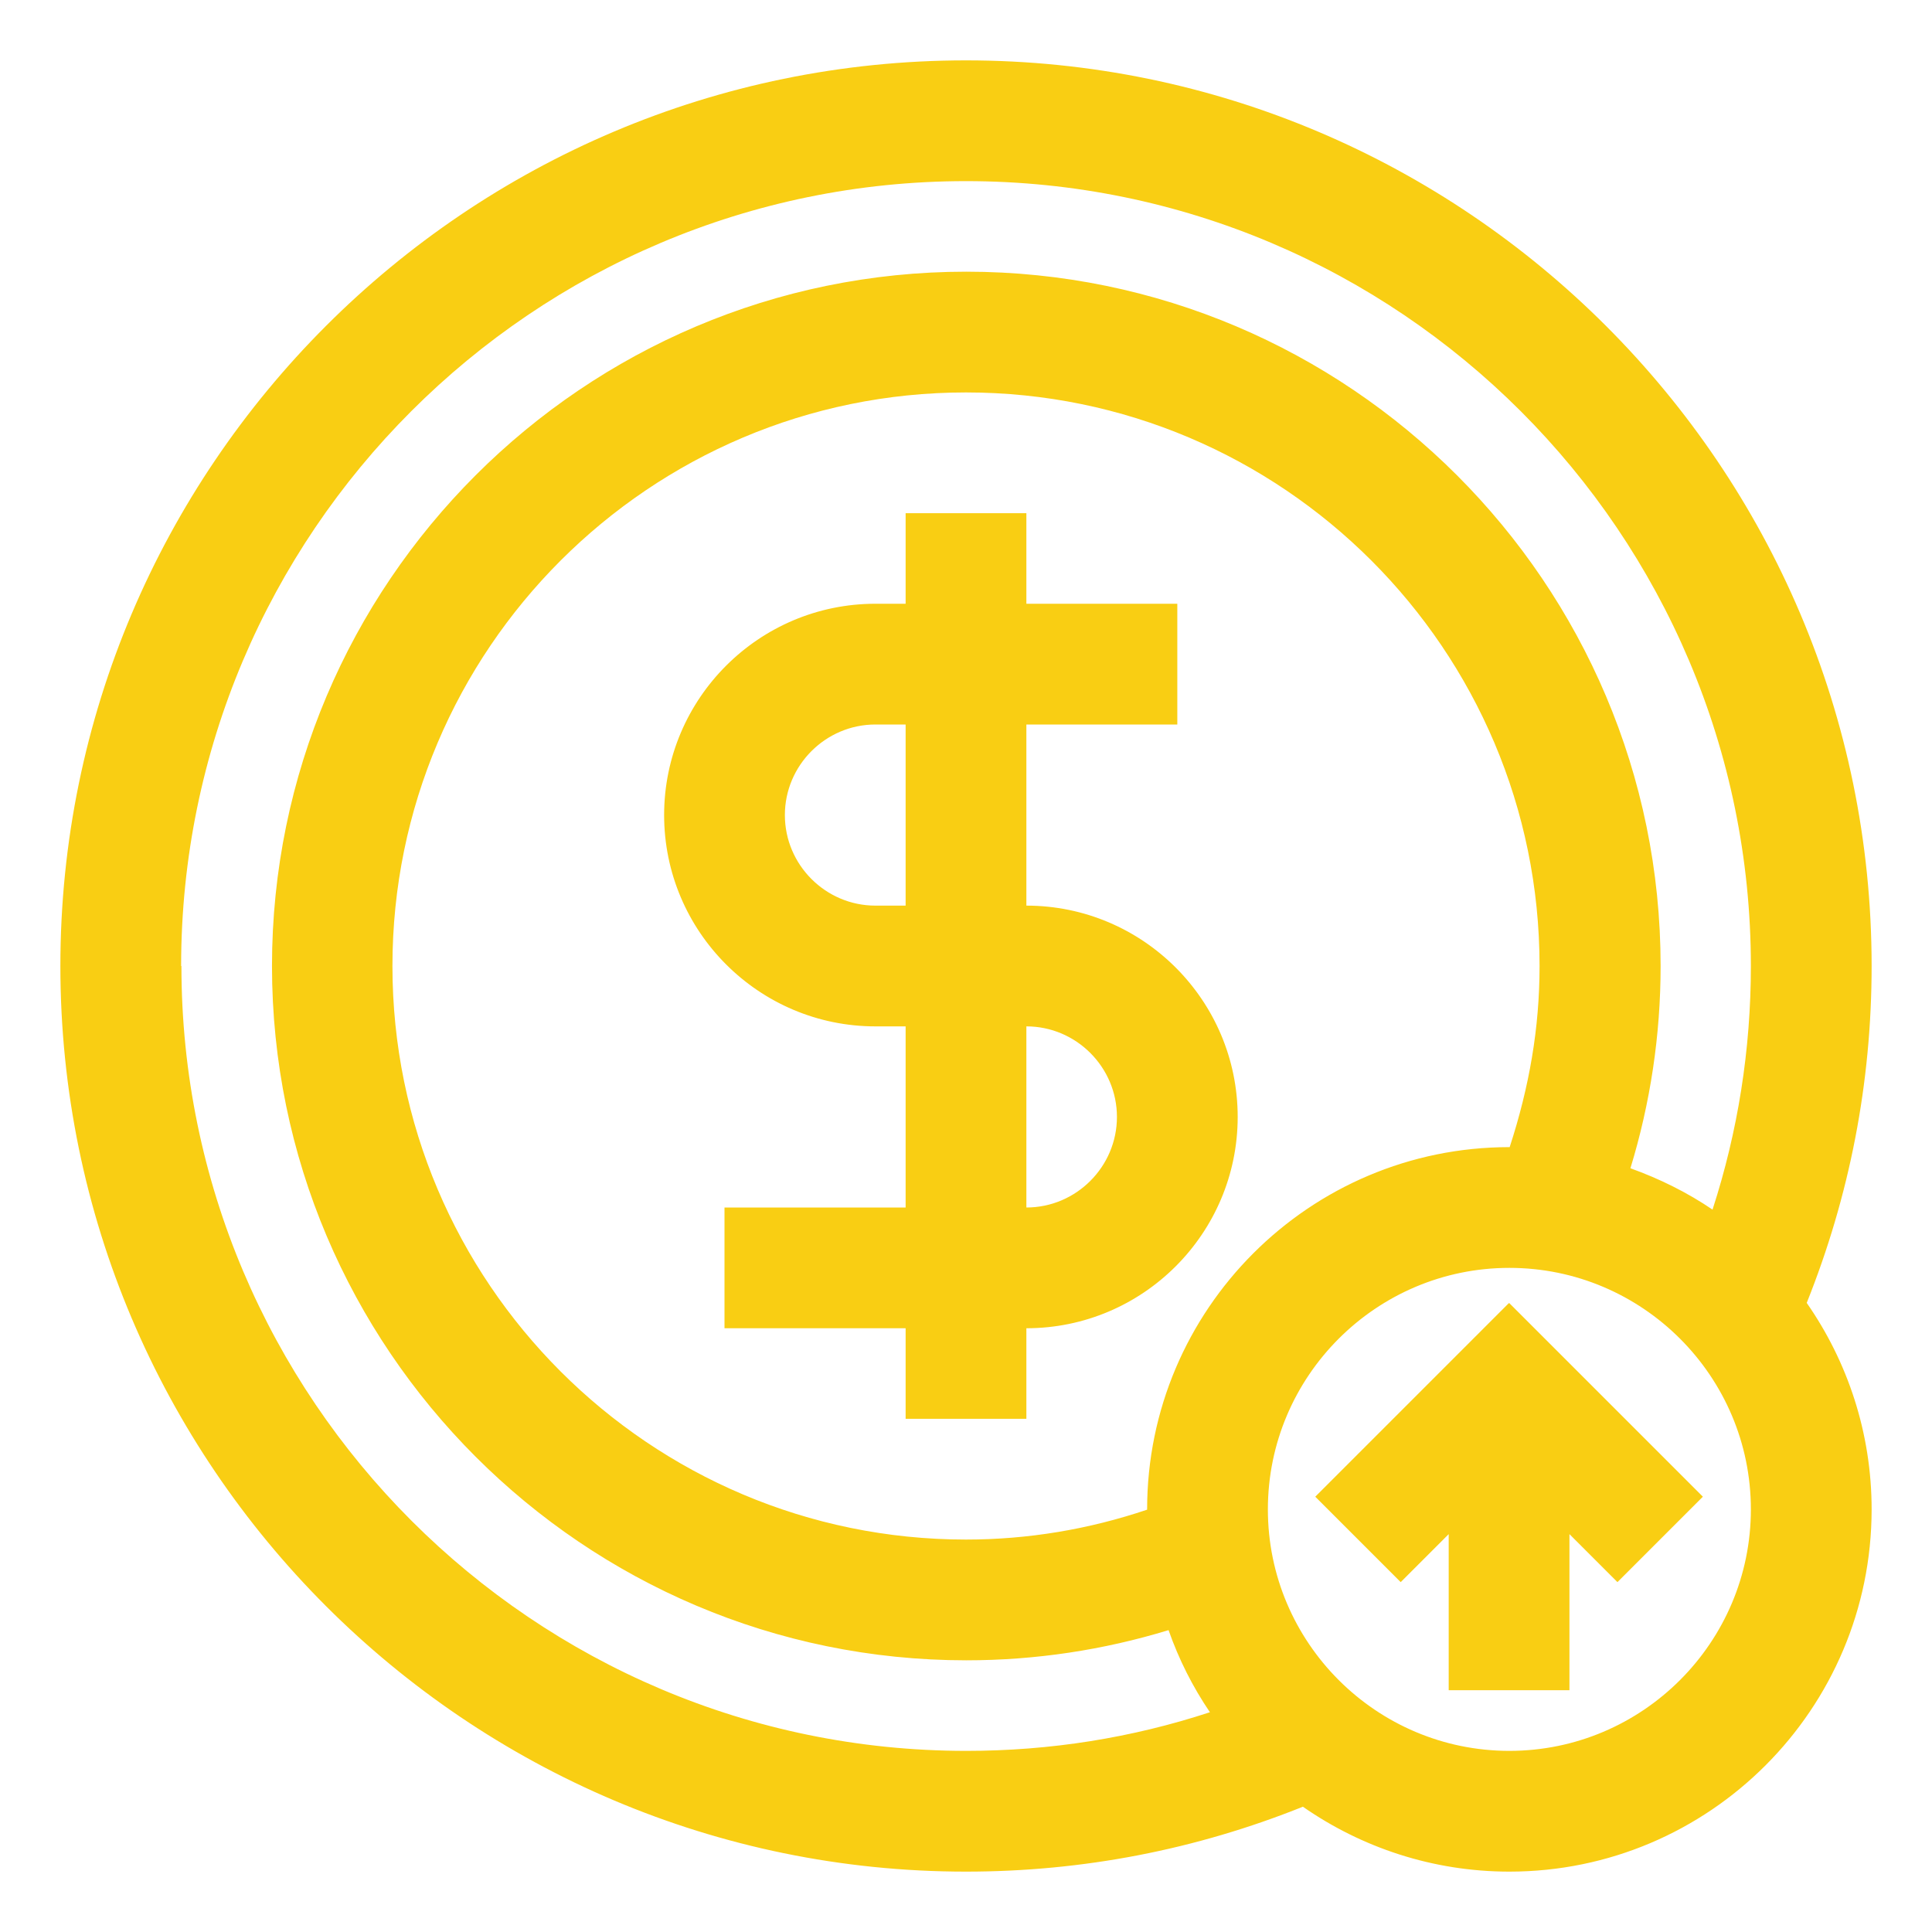 <svg xmlns="http://www.w3.org/2000/svg" id="Layer_1" viewBox="0 0 64 64"><defs><style>      .st0 {        fill: #f9ce13;      }    </style></defs><path class="st0" d="M62,32c0-16.54-13.46-30-30-30S2,15.46,2,32s13.46,30,30,30c3.87,0,7.62-.73,11.16-2.15,1.94,1.35,4.3,2.15,6.84,2.15,6.62,0,12-5.38,12-12,0-2.54-.8-4.9-2.15-6.84,1.42-3.55,2.15-7.29,2.15-11.16ZM6,32c0-14.34,11.66-26,26-26s26,11.66,26,26c0,2.77-.43,5.48-1.27,8.07-.84-.57-1.75-1.02-2.72-1.37.66-2.16,1-4.41,1-6.7,0-12.68-10.32-23-23-23s-23,10.32-23,23,10.32,23,23,23c2.29,0,4.54-.34,6.7-1,.34.97.8,1.88,1.37,2.72-2.59.85-5.29,1.28-8.07,1.28-14.34,0-26-11.66-26-26ZM38,50s0,0,0,.01c-1.93.65-3.94.99-6,.99-10.48,0-19-8.52-19-19s8.52-19,19-19,19,8.52,19,19c0,2.06-.34,4-.99,6h-.01c-6.62,0-12,5.38-12,12ZM50,58c-4.41,0-8-3.59-8-8s3.59-8,8-8,8,3.59,8,8-3.59,8-8,8ZM34,30v-6h5v-4h-5v-3h-4v3h-1c-3.86,0-7,3.14-7,7s3.14,7,7,7h1v6h-6v4h6v3h4v-3c3.86,0,7-3.14,7-7s-3.14-7-7-7ZM29,30c-1.65,0-3-1.35-3-3s1.35-3,3-3h1v6h-1ZM34,40v-6c1.65,0,3,1.35,3,3s-1.35,3-3,3ZM50,43.17l6.41,6.41-2.83,2.83-1.59-1.59v5.17h-4v-5.17l-1.59,1.59-2.83-2.83,6.41-6.41Z"></path></svg>
